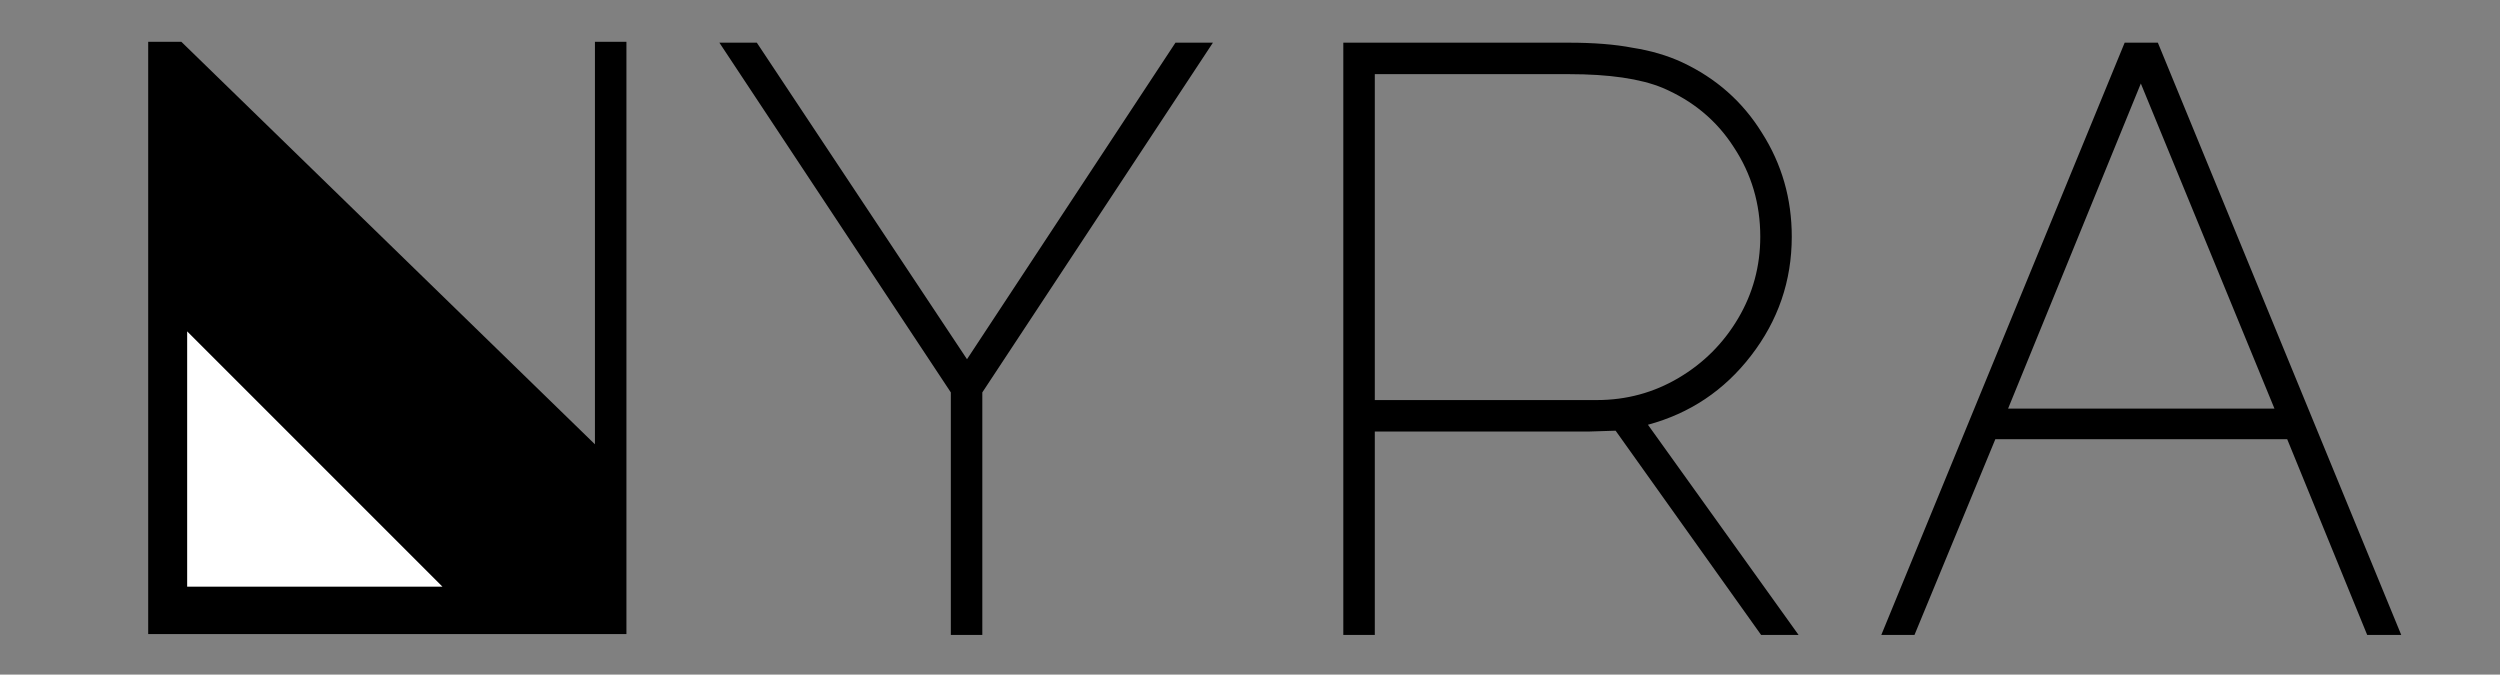 <svg xmlns="http://www.w3.org/2000/svg" fill="none" viewBox="0 0 126 34" height="34" width="126">
<rect x="0" y="0" width="126" height="34" fill="#808080" stroke="none"/>
<g clip-path="url(#clip0_140_18)">
<path fill="black" d="M7.469 31.957V2.108H9.142L29.985 22.393V2.108H31.572V31.957H7.469ZM38.144 2.151L48.737 18.105L59.244 2.151H61.131L49.509 19.777V32H47.922V19.777L36.257 2.151H38.144ZM84.772 3.137C86.487 3.938 87.831 5.124 88.803 6.697C89.804 8.269 90.305 10.013 90.305 11.929C90.305 14.159 89.618 16.16 88.246 17.933C86.902 19.677 85.172 20.835 83.056 21.407L90.648 32H88.76L81.427 21.707L80.054 21.75H69.29V32H67.703V2.151H79.068C80.326 2.151 81.398 2.236 82.285 2.408C83.2 2.551 84.029 2.794 84.772 3.137ZM80.483 20.163C81.97 20.163 83.342 19.791 84.6 19.048C85.859 18.305 86.859 17.304 87.603 16.046C88.346 14.788 88.718 13.416 88.718 11.929C88.718 10.271 88.275 8.769 87.388 7.426C86.53 6.082 85.33 5.081 83.786 4.424C82.671 3.966 81.098 3.737 79.068 3.737H69.29V20.163H80.483ZM107.083 2.151H108.756L121.022 32H119.306L115.275 22.136H100.565L96.49 32H94.818L107.083 2.151ZM101.208 20.592H114.632L107.898 4.209L101.208 20.592Z"></path>
<path fill="white" d="M9.433 16.701L22.299 29.567H9.433V16.701Z"></path>
</g>
<defs>
<clipPath id="clip0_140_18">
<rect fill="white" height="34" width="126"></rect>
</clipPath>
</defs>
</svg>
